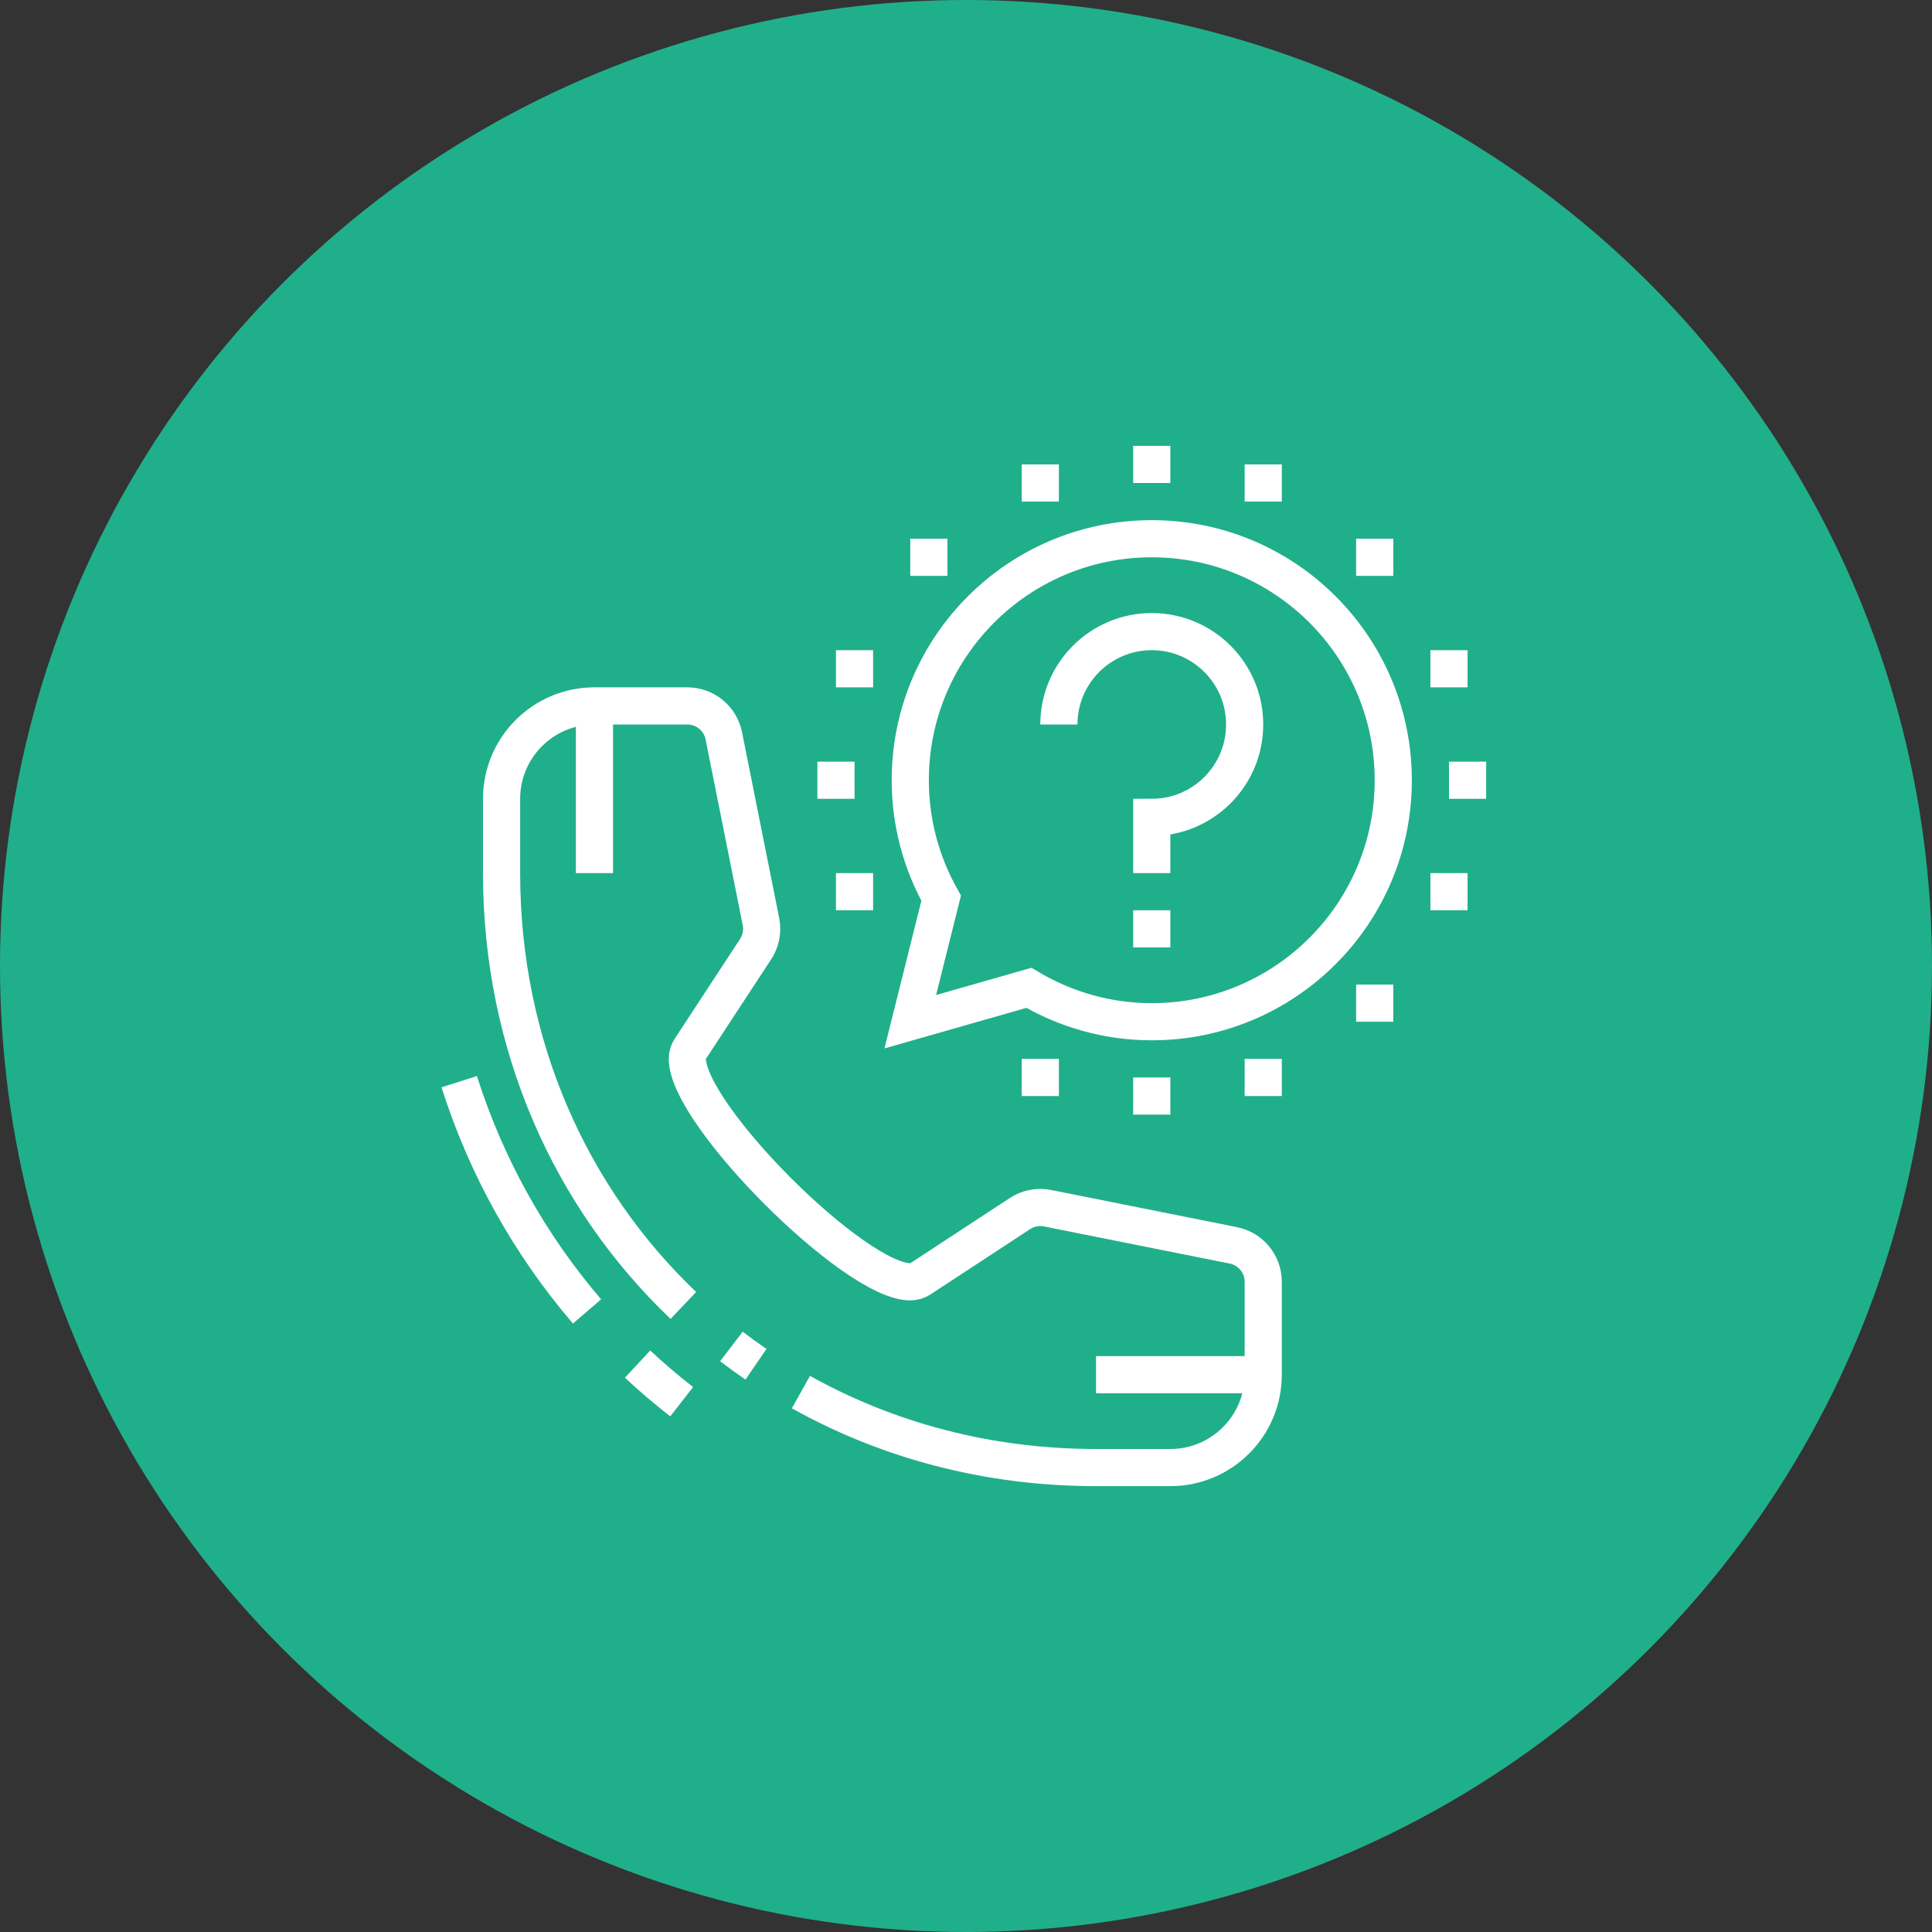<svg xmlns="http://www.w3.org/2000/svg" width="104" height="104" viewBox="0 0 104 104" fill="none"><rect x="0" y="0" width="104" height="104" fill="#333333" stroke="none"/><circle cx="52" cy="52" r="52" fill="#20AF8B"></circle><path d="M62 29C54.82 29 49 34.82 49 42C49 44.308 49.607 46.471 50.663 48.35L49 55L55.384 53.176C57.324 54.327 59.581 55 62 55C69.18 55 75 49.18 75 42C75 34.82 69.18 29 62 29Z" stroke="white" stroke-width="2" stroke-miterlimit="10"></path><path d="M63 49H61V51H63V49Z" fill="white"></path><path d="M63 24H61V26H63V24Z" fill="white"></path><path d="M80 41H78V43H80V41Z" fill="white"></path><path d="M75 29H73V31H75V29Z" fill="white"></path><path d="M79 35H77V37H79V35Z" fill="white"></path><path d="M69 25H67V27H69V25Z" fill="white"></path><path d="M46 41H44V43H46V41Z" fill="white"></path><path d="M51 29H49V31H51V29Z" fill="white"></path><path d="M47 35H45V37H47V35Z" fill="white"></path><path d="M57 25H55V27H57V25Z" fill="white"></path><path d="M63 58H61V60H63V58Z" fill="white"></path><path d="M75 53H73V55H75V53Z" fill="white"></path><path d="M79 47H77V49H79V47Z" fill="white"></path><path d="M69 57H67V59H69V57Z" fill="white"></path><path d="M47 47H45V49H47V47Z" fill="white"></path><path d="M57 57H55V59H57V57Z" fill="white"></path><path d="M43.114 74.937C47.764 77.532 53.172 79 59 79H63C65.761 79 68 76.761 68 74V69C68 68.029 67.308 67.22 66.391 67.038L56.395 65.039C56.266 65.013 56.136 65 56 65C55.586 65 55.201 65.126 54.882 65.342L49.548 68.837C49.388 68.945 49.207 69 49 69C46 69 37 60 37 57C37 56.793 37.055 56.612 37.163 56.453L40.658 51.119C40.874 50.799 41 50.414 41 50C41 49.864 40.986 49.731 40.961 49.603L38.962 39.606C38.779 38.688 37.971 38 37 38H32C29.239 38 27 40.239 27 43V47C27 56.276 30.718 64.489 36.785 70.272" stroke="white" stroke-width="2" stroke-miterlimit="10"></path><path d="M39.371 72.481C39.803 72.811 40.244 73.129 40.694 73.438" stroke="white" stroke-width="2" stroke-miterlimit="10"></path><path d="M31.6 70.594C28.545 67.032 26.187 62.846 24.719 58.227" stroke="white" stroke-width="2" stroke-miterlimit="10"></path><path d="M36.694 75.454C35.872 74.814 35.08 74.138 34.32 73.43" stroke="white" stroke-width="2" stroke-miterlimit="10"></path><path d="M32 38V47" stroke="white" stroke-width="2" stroke-miterlimit="10"></path><path d="M59 74H68" stroke="white" stroke-width="2" stroke-miterlimit="10"></path><path d="M57 39C57 36.239 59.239 34 62 34C64.761 34 67 36.239 67 39C67 41.761 64.761 44 62 44V47" stroke="white" stroke-width="2" stroke-miterlimit="10"></path></svg>